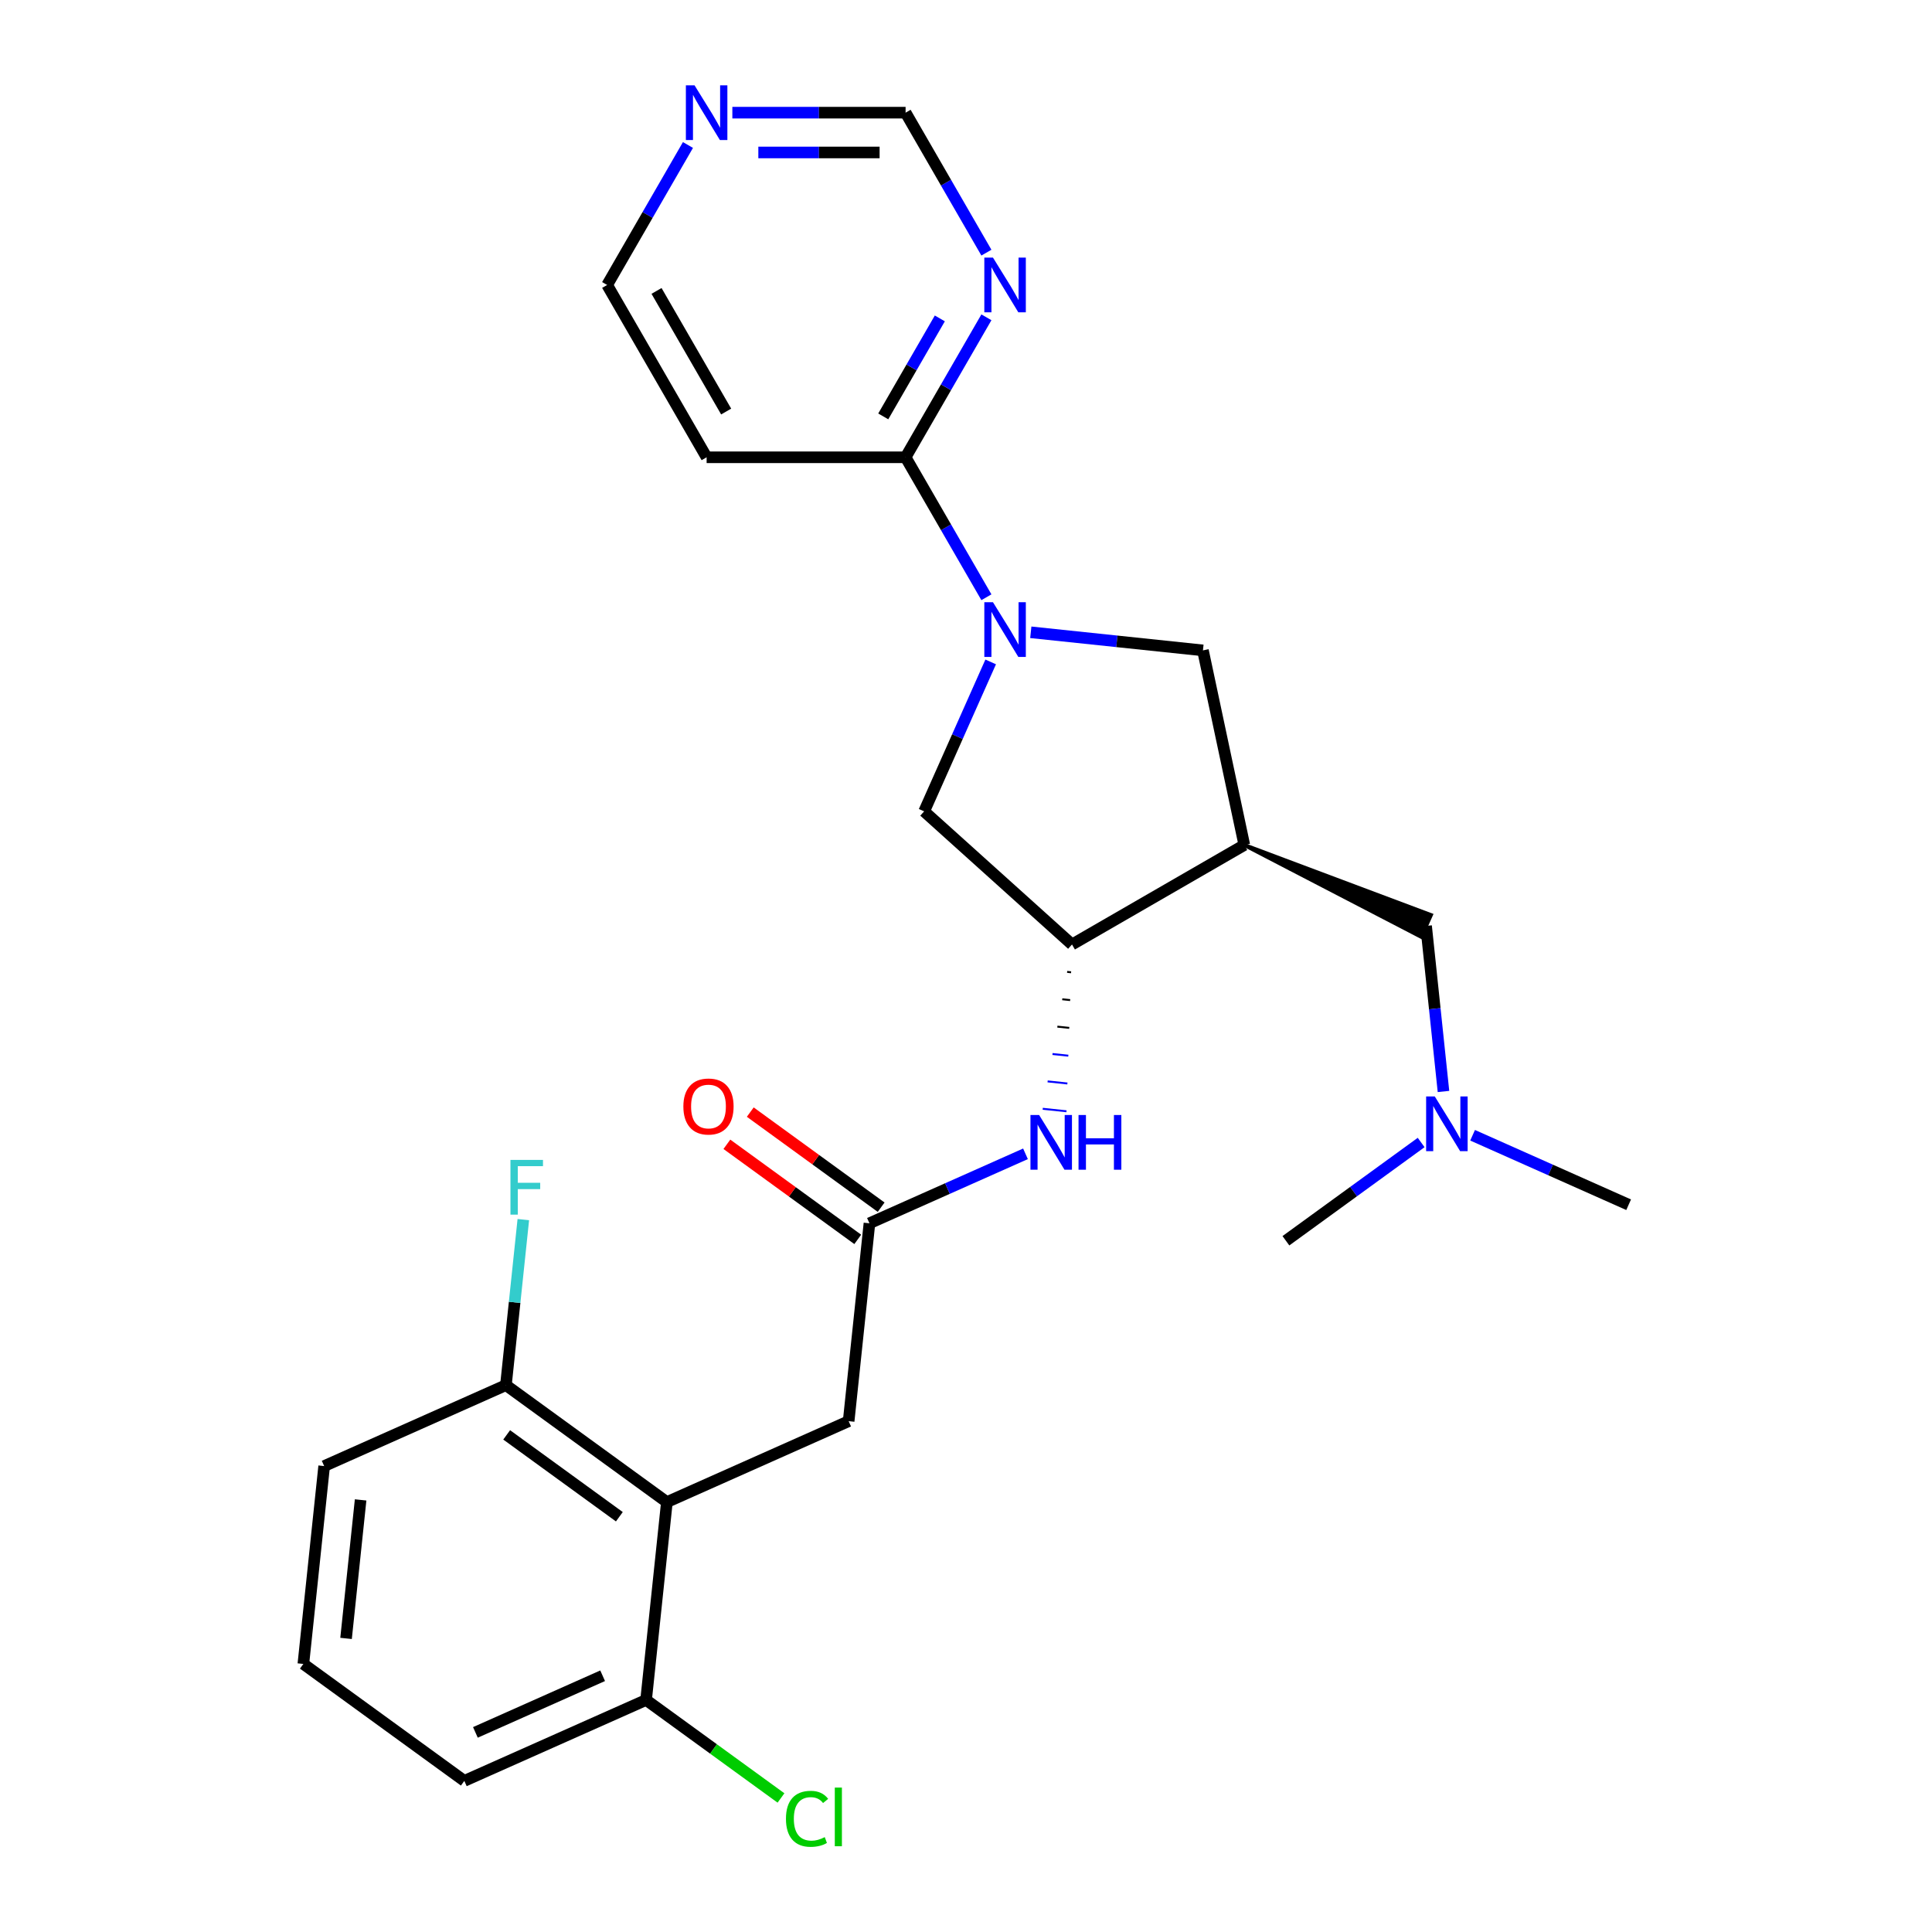 <?xml version='1.0' encoding='iso-8859-1'?>
<svg version='1.1' baseProfile='full'
              xmlns='http://www.w3.org/2000/svg'
                      xmlns:rdkit='http://www.rdkit.org/xml'
                      xmlns:xlink='http://www.w3.org/1999/xlink'
                  xml:space='preserve'
width='1000px' height='1000px' viewBox='0 0 1000 1000'>
<!-- END OF HEADER -->
<rect style='opacity:1.0;fill:#FFFFFF;stroke:none' width='1000' height='1000' x='0' y='0'> </rect>
<path class='bond-2' d='M 510.563,309.141 L 489.648,272.915' style='fill:none;fill-rule:evenodd;stroke:#0000FF;stroke-width:6px;stroke-linecap:butt;stroke-linejoin:miter;stroke-opacity:1' />
<path class='bond-2' d='M 489.648,272.915 L 468.733,236.689' style='fill:none;fill-rule:evenodd;stroke:#000000;stroke-width:6px;stroke-linecap:butt;stroke-linejoin:miter;stroke-opacity:1' />
<path class='bond-4' d='M 533.539,327.275 L 578.092,331.958' style='fill:none;fill-rule:evenodd;stroke:#0000FF;stroke-width:6px;stroke-linecap:butt;stroke-linejoin:miter;stroke-opacity:1' />
<path class='bond-4' d='M 578.092,331.958 L 622.644,336.64' style='fill:none;fill-rule:evenodd;stroke:#000000;stroke-width:6px;stroke-linecap:butt;stroke-linejoin:miter;stroke-opacity:1' />
<path class='bond-6' d='M 512.774,342.61 L 495.556,381.283' style='fill:none;fill-rule:evenodd;stroke:#0000FF;stroke-width:6px;stroke-linecap:butt;stroke-linejoin:miter;stroke-opacity:1' />
<path class='bond-6' d='M 495.556,381.283 L 478.338,419.956' style='fill:none;fill-rule:evenodd;stroke:#000000;stroke-width:6px;stroke-linecap:butt;stroke-linejoin:miter;stroke-opacity:1' />
<path class='bond-0' d='M 644.056,437.373 L 622.644,336.64' style='fill:none;fill-rule:evenodd;stroke:#000000;stroke-width:6px;stroke-linecap:butt;stroke-linejoin:miter;stroke-opacity:1' />
<path class='bond-10' d='M 644.056,437.373 L 735.623,484.905 L 740.649,473.616 Z' style='fill:#000000;fill-rule:evenodd;fill-opacity:1;stroke:#000000;stroke-width:2px;stroke-linecap:butt;stroke-linejoin:miter;stroke-opacity:1;' />
<path class='bond-26' d='M 644.056,437.373 L 554.869,488.865' style='fill:none;fill-rule:evenodd;stroke:#000000;stroke-width:6px;stroke-linecap:butt;stroke-linejoin:miter;stroke-opacity:1' />
<path class='bond-1' d='M 345.179,777.479 L 439.26,735.591' style='fill:none;fill-rule:evenodd;stroke:#000000;stroke-width:6px;stroke-linecap:butt;stroke-linejoin:miter;stroke-opacity:1' />
<path class='bond-11' d='M 345.179,777.479 L 261.864,716.946' style='fill:none;fill-rule:evenodd;stroke:#000000;stroke-width:6px;stroke-linecap:butt;stroke-linejoin:miter;stroke-opacity:1' />
<path class='bond-11' d='M 320.576,785.062 L 262.255,742.689' style='fill:none;fill-rule:evenodd;stroke:#000000;stroke-width:6px;stroke-linecap:butt;stroke-linejoin:miter;stroke-opacity:1' />
<path class='bond-12' d='M 345.179,777.479 L 334.415,879.898' style='fill:none;fill-rule:evenodd;stroke:#000000;stroke-width:6px;stroke-linecap:butt;stroke-linejoin:miter;stroke-opacity:1' />
<path class='bond-8' d='M 468.733,236.689 L 489.648,200.463' style='fill:none;fill-rule:evenodd;stroke:#000000;stroke-width:6px;stroke-linecap:butt;stroke-linejoin:miter;stroke-opacity:1' />
<path class='bond-8' d='M 489.648,200.463 L 510.563,164.237' style='fill:none;fill-rule:evenodd;stroke:#0000FF;stroke-width:6px;stroke-linecap:butt;stroke-linejoin:miter;stroke-opacity:1' />
<path class='bond-8' d='M 457.17,215.523 L 471.811,190.165' style='fill:none;fill-rule:evenodd;stroke:#000000;stroke-width:6px;stroke-linecap:butt;stroke-linejoin:miter;stroke-opacity:1' />
<path class='bond-8' d='M 471.811,190.165 L 486.451,164.807' style='fill:none;fill-rule:evenodd;stroke:#0000FF;stroke-width:6px;stroke-linecap:butt;stroke-linejoin:miter;stroke-opacity:1' />
<path class='bond-14' d='M 468.733,236.689 L 365.749,236.689' style='fill:none;fill-rule:evenodd;stroke:#000000;stroke-width:6px;stroke-linecap:butt;stroke-linejoin:miter;stroke-opacity:1' />
<path class='bond-3' d='M 554.869,488.865 L 478.338,419.956' style='fill:none;fill-rule:evenodd;stroke:#000000;stroke-width:6px;stroke-linecap:butt;stroke-linejoin:miter;stroke-opacity:1' />
<path class='bond-7' d='M 552.344,503.038 L 554.393,503.254' style='fill:none;fill-rule:evenodd;stroke:#000000;stroke-width:1.0px;stroke-linecap:butt;stroke-linejoin:miter;stroke-opacity:1' />
<path class='bond-7' d='M 549.819,517.212 L 553.916,517.642' style='fill:none;fill-rule:evenodd;stroke:#000000;stroke-width:1.0px;stroke-linecap:butt;stroke-linejoin:miter;stroke-opacity:1' />
<path class='bond-7' d='M 547.294,531.385 L 553.439,532.031' style='fill:none;fill-rule:evenodd;stroke:#000000;stroke-width:1.0px;stroke-linecap:butt;stroke-linejoin:miter;stroke-opacity:1' />
<path class='bond-7' d='M 544.769,545.558 L 552.962,546.419' style='fill:none;fill-rule:evenodd;stroke:#0000FF;stroke-width:1.0px;stroke-linecap:butt;stroke-linejoin:miter;stroke-opacity:1' />
<path class='bond-7' d='M 542.244,559.731 L 552.485,560.808' style='fill:none;fill-rule:evenodd;stroke:#0000FF;stroke-width:1.0px;stroke-linecap:butt;stroke-linejoin:miter;stroke-opacity:1' />
<path class='bond-7' d='M 539.718,573.904 L 552.009,575.196' style='fill:none;fill-rule:evenodd;stroke:#0000FF;stroke-width:1.0px;stroke-linecap:butt;stroke-linejoin:miter;stroke-opacity:1' />
<path class='bond-5' d='M 450.024,633.172 L 490.407,615.192' style='fill:none;fill-rule:evenodd;stroke:#000000;stroke-width:6px;stroke-linecap:butt;stroke-linejoin:miter;stroke-opacity:1' />
<path class='bond-5' d='M 490.407,615.192 L 530.79,597.213' style='fill:none;fill-rule:evenodd;stroke:#0000FF;stroke-width:6px;stroke-linecap:butt;stroke-linejoin:miter;stroke-opacity:1' />
<path class='bond-9' d='M 450.024,633.172 L 439.26,735.591' style='fill:none;fill-rule:evenodd;stroke:#000000;stroke-width:6px;stroke-linecap:butt;stroke-linejoin:miter;stroke-opacity:1' />
<path class='bond-16' d='M 456.078,624.84 L 422.207,600.232' style='fill:none;fill-rule:evenodd;stroke:#000000;stroke-width:6px;stroke-linecap:butt;stroke-linejoin:miter;stroke-opacity:1' />
<path class='bond-16' d='M 422.207,600.232 L 388.337,575.624' style='fill:none;fill-rule:evenodd;stroke:#FF0000;stroke-width:6px;stroke-linecap:butt;stroke-linejoin:miter;stroke-opacity:1' />
<path class='bond-16' d='M 443.971,641.503 L 410.101,616.895' style='fill:none;fill-rule:evenodd;stroke:#000000;stroke-width:6px;stroke-linecap:butt;stroke-linejoin:miter;stroke-opacity:1' />
<path class='bond-16' d='M 410.101,616.895 L 376.23,592.287' style='fill:none;fill-rule:evenodd;stroke:#FF0000;stroke-width:6px;stroke-linecap:butt;stroke-linejoin:miter;stroke-opacity:1' />
<path class='bond-15' d='M 510.563,130.768 L 489.648,94.542' style='fill:none;fill-rule:evenodd;stroke:#0000FF;stroke-width:6px;stroke-linecap:butt;stroke-linejoin:miter;stroke-opacity:1' />
<path class='bond-15' d='M 489.648,94.542 L 468.733,58.316' style='fill:none;fill-rule:evenodd;stroke:#000000;stroke-width:6px;stroke-linecap:butt;stroke-linejoin:miter;stroke-opacity:1' />
<path class='bond-17' d='M 738.136,479.261 L 742.639,522.103' style='fill:none;fill-rule:evenodd;stroke:#000000;stroke-width:6px;stroke-linecap:butt;stroke-linejoin:miter;stroke-opacity:1' />
<path class='bond-17' d='M 742.639,522.103 L 747.142,564.946' style='fill:none;fill-rule:evenodd;stroke:#0000FF;stroke-width:6px;stroke-linecap:butt;stroke-linejoin:miter;stroke-opacity:1' />
<path class='bond-18' d='M 261.864,716.946 L 266.367,674.104' style='fill:none;fill-rule:evenodd;stroke:#000000;stroke-width:6px;stroke-linecap:butt;stroke-linejoin:miter;stroke-opacity:1' />
<path class='bond-18' d='M 266.367,674.104 L 270.87,631.261' style='fill:none;fill-rule:evenodd;stroke:#33CCCC;stroke-width:6px;stroke-linecap:butt;stroke-linejoin:miter;stroke-opacity:1' />
<path class='bond-23' d='M 261.864,716.946 L 167.784,758.834' style='fill:none;fill-rule:evenodd;stroke:#000000;stroke-width:6px;stroke-linecap:butt;stroke-linejoin:miter;stroke-opacity:1' />
<path class='bond-19' d='M 334.415,879.898 L 369.325,905.262' style='fill:none;fill-rule:evenodd;stroke:#000000;stroke-width:6px;stroke-linecap:butt;stroke-linejoin:miter;stroke-opacity:1' />
<path class='bond-19' d='M 369.325,905.262 L 404.236,930.626' style='fill:none;fill-rule:evenodd;stroke:#00CC00;stroke-width:6px;stroke-linecap:butt;stroke-linejoin:miter;stroke-opacity:1' />
<path class='bond-22' d='M 334.415,879.898 L 240.335,921.785' style='fill:none;fill-rule:evenodd;stroke:#000000;stroke-width:6px;stroke-linecap:butt;stroke-linejoin:miter;stroke-opacity:1' />
<path class='bond-22' d='M 311.925,867.365 L 246.069,896.686' style='fill:none;fill-rule:evenodd;stroke:#000000;stroke-width:6px;stroke-linecap:butt;stroke-linejoin:miter;stroke-opacity:1' />
<path class='bond-13' d='M 356.088,75.051 L 335.173,111.277' style='fill:none;fill-rule:evenodd;stroke:#0000FF;stroke-width:6px;stroke-linecap:butt;stroke-linejoin:miter;stroke-opacity:1' />
<path class='bond-13' d='M 335.173,111.277 L 314.258,147.503' style='fill:none;fill-rule:evenodd;stroke:#000000;stroke-width:6px;stroke-linecap:butt;stroke-linejoin:miter;stroke-opacity:1' />
<path class='bond-27' d='M 379.064,58.316 L 423.899,58.316' style='fill:none;fill-rule:evenodd;stroke:#0000FF;stroke-width:6px;stroke-linecap:butt;stroke-linejoin:miter;stroke-opacity:1' />
<path class='bond-27' d='M 423.899,58.316 L 468.733,58.316' style='fill:none;fill-rule:evenodd;stroke:#000000;stroke-width:6px;stroke-linecap:butt;stroke-linejoin:miter;stroke-opacity:1' />
<path class='bond-27' d='M 392.514,78.913 L 423.899,78.913' style='fill:none;fill-rule:evenodd;stroke:#0000FF;stroke-width:6px;stroke-linecap:butt;stroke-linejoin:miter;stroke-opacity:1' />
<path class='bond-27' d='M 423.899,78.913 L 455.283,78.913' style='fill:none;fill-rule:evenodd;stroke:#000000;stroke-width:6px;stroke-linecap:butt;stroke-linejoin:miter;stroke-opacity:1' />
<path class='bond-20' d='M 365.749,236.689 L 314.258,147.503' style='fill:none;fill-rule:evenodd;stroke:#000000;stroke-width:6px;stroke-linecap:butt;stroke-linejoin:miter;stroke-opacity:1' />
<path class='bond-20' d='M 375.863,213.013 L 339.819,150.582' style='fill:none;fill-rule:evenodd;stroke:#000000;stroke-width:6px;stroke-linecap:butt;stroke-linejoin:miter;stroke-opacity:1' />
<path class='bond-24' d='M 762.215,587.608 L 802.598,605.588' style='fill:none;fill-rule:evenodd;stroke:#0000FF;stroke-width:6px;stroke-linecap:butt;stroke-linejoin:miter;stroke-opacity:1' />
<path class='bond-24' d='M 802.598,605.588 L 842.981,623.567' style='fill:none;fill-rule:evenodd;stroke:#000000;stroke-width:6px;stroke-linecap:butt;stroke-linejoin:miter;stroke-opacity:1' />
<path class='bond-25' d='M 735.586,591.354 L 700.586,616.783' style='fill:none;fill-rule:evenodd;stroke:#0000FF;stroke-width:6px;stroke-linecap:butt;stroke-linejoin:miter;stroke-opacity:1' />
<path class='bond-25' d='M 700.586,616.783 L 665.585,642.212' style='fill:none;fill-rule:evenodd;stroke:#000000;stroke-width:6px;stroke-linecap:butt;stroke-linejoin:miter;stroke-opacity:1' />
<path class='bond-21' d='M 157.019,861.253 L 167.784,758.834' style='fill:none;fill-rule:evenodd;stroke:#000000;stroke-width:6px;stroke-linecap:butt;stroke-linejoin:miter;stroke-opacity:1' />
<path class='bond-21' d='M 179.118,848.043 L 186.653,776.349' style='fill:none;fill-rule:evenodd;stroke:#000000;stroke-width:6px;stroke-linecap:butt;stroke-linejoin:miter;stroke-opacity:1' />
<path class='bond-28' d='M 157.019,861.253 L 240.335,921.785' style='fill:none;fill-rule:evenodd;stroke:#000000;stroke-width:6px;stroke-linecap:butt;stroke-linejoin:miter;stroke-opacity:1' />
<path  class='atom-0' d='M 513.965 311.716
L 523.245 326.716
Q 524.165 328.196, 525.645 330.876
Q 527.125 333.556, 527.205 333.716
L 527.205 311.716
L 530.965 311.716
L 530.965 340.036
L 527.085 340.036
L 517.125 323.636
Q 515.965 321.716, 514.725 319.516
Q 513.525 317.316, 513.165 316.636
L 513.165 340.036
L 509.485 340.036
L 509.485 311.716
L 513.965 311.716
' fill='#0000FF'/>
<path  class='atom-8' d='M 537.845 577.125
L 547.125 592.125
Q 548.045 593.605, 549.525 596.285
Q 551.005 598.965, 551.085 599.125
L 551.085 577.125
L 554.845 577.125
L 554.845 605.445
L 550.965 605.445
L 541.005 589.045
Q 539.845 587.125, 538.605 584.925
Q 537.405 582.725, 537.045 582.045
L 537.045 605.445
L 533.365 605.445
L 533.365 577.125
L 537.845 577.125
' fill='#0000FF'/>
<path  class='atom-8' d='M 558.245 577.125
L 562.085 577.125
L 562.085 589.165
L 576.565 589.165
L 576.565 577.125
L 580.405 577.125
L 580.405 605.445
L 576.565 605.445
L 576.565 592.365
L 562.085 592.365
L 562.085 605.445
L 558.245 605.445
L 558.245 577.125
' fill='#0000FF'/>
<path  class='atom-9' d='M 513.965 133.343
L 523.245 148.343
Q 524.165 149.823, 525.645 152.503
Q 527.125 155.183, 527.205 155.343
L 527.205 133.343
L 530.965 133.343
L 530.965 161.663
L 527.085 161.663
L 517.125 145.263
Q 515.965 143.343, 514.725 141.143
Q 513.525 138.943, 513.165 138.263
L 513.165 161.663
L 509.485 161.663
L 509.485 133.343
L 513.965 133.343
' fill='#0000FF'/>
<path  class='atom-14' d='M 359.489 44.156
L 368.769 59.156
Q 369.689 60.636, 371.169 63.316
Q 372.649 65.996, 372.729 66.156
L 372.729 44.156
L 376.489 44.156
L 376.489 72.476
L 372.609 72.476
L 362.649 56.076
Q 361.489 54.156, 360.249 51.956
Q 359.049 49.756, 358.689 49.076
L 358.689 72.476
L 355.009 72.476
L 355.009 44.156
L 359.489 44.156
' fill='#0000FF'/>
<path  class='atom-17' d='M 353.709 572.72
Q 353.709 565.92, 357.069 562.12
Q 360.429 558.32, 366.709 558.32
Q 372.989 558.32, 376.349 562.12
Q 379.709 565.92, 379.709 572.72
Q 379.709 579.6, 376.309 583.52
Q 372.909 587.4, 366.709 587.4
Q 360.469 587.4, 357.069 583.52
Q 353.709 579.64, 353.709 572.72
M 366.709 584.2
Q 371.029 584.2, 373.349 581.32
Q 375.709 578.4, 375.709 572.72
Q 375.709 567.16, 373.349 564.36
Q 371.029 561.52, 366.709 561.52
Q 362.389 561.52, 360.029 564.32
Q 357.709 567.12, 357.709 572.72
Q 357.709 578.44, 360.029 581.32
Q 362.389 584.2, 366.709 584.2
' fill='#FF0000'/>
<path  class='atom-18' d='M 742.641 567.52
L 751.921 582.52
Q 752.841 584, 754.321 586.68
Q 755.801 589.36, 755.881 589.52
L 755.881 567.52
L 759.641 567.52
L 759.641 595.84
L 755.761 595.84
L 745.801 579.44
Q 744.641 577.52, 743.401 575.32
Q 742.201 573.12, 741.841 572.44
L 741.841 595.84
L 738.161 595.84
L 738.161 567.52
L 742.641 567.52
' fill='#0000FF'/>
<path  class='atom-19' d='M 264.209 600.367
L 281.049 600.367
L 281.049 603.607
L 268.009 603.607
L 268.009 612.207
L 279.609 612.207
L 279.609 615.487
L 268.009 615.487
L 268.009 628.687
L 264.209 628.687
L 264.209 600.367
' fill='#33CCCC'/>
<path  class='atom-20' d='M 406.81 941.41
Q 406.81 934.37, 410.09 930.69
Q 413.41 926.97, 419.69 926.97
Q 425.53 926.97, 428.65 931.09
L 426.01 933.25
Q 423.73 930.25, 419.69 930.25
Q 415.41 930.25, 413.13 933.13
Q 410.89 935.97, 410.89 941.41
Q 410.89 947.01, 413.21 949.89
Q 415.57 952.77, 420.13 952.77
Q 423.25 952.77, 426.89 950.89
L 428.01 953.89
Q 426.53 954.85, 424.29 955.41
Q 422.05 955.97, 419.57 955.97
Q 413.41 955.97, 410.09 952.21
Q 406.81 948.45, 406.81 941.41
' fill='#00CC00'/>
<path  class='atom-20' d='M 432.09 925.25
L 435.77 925.25
L 435.77 955.61
L 432.09 955.61
L 432.09 925.25
' fill='#00CC00'/>
</svg>
